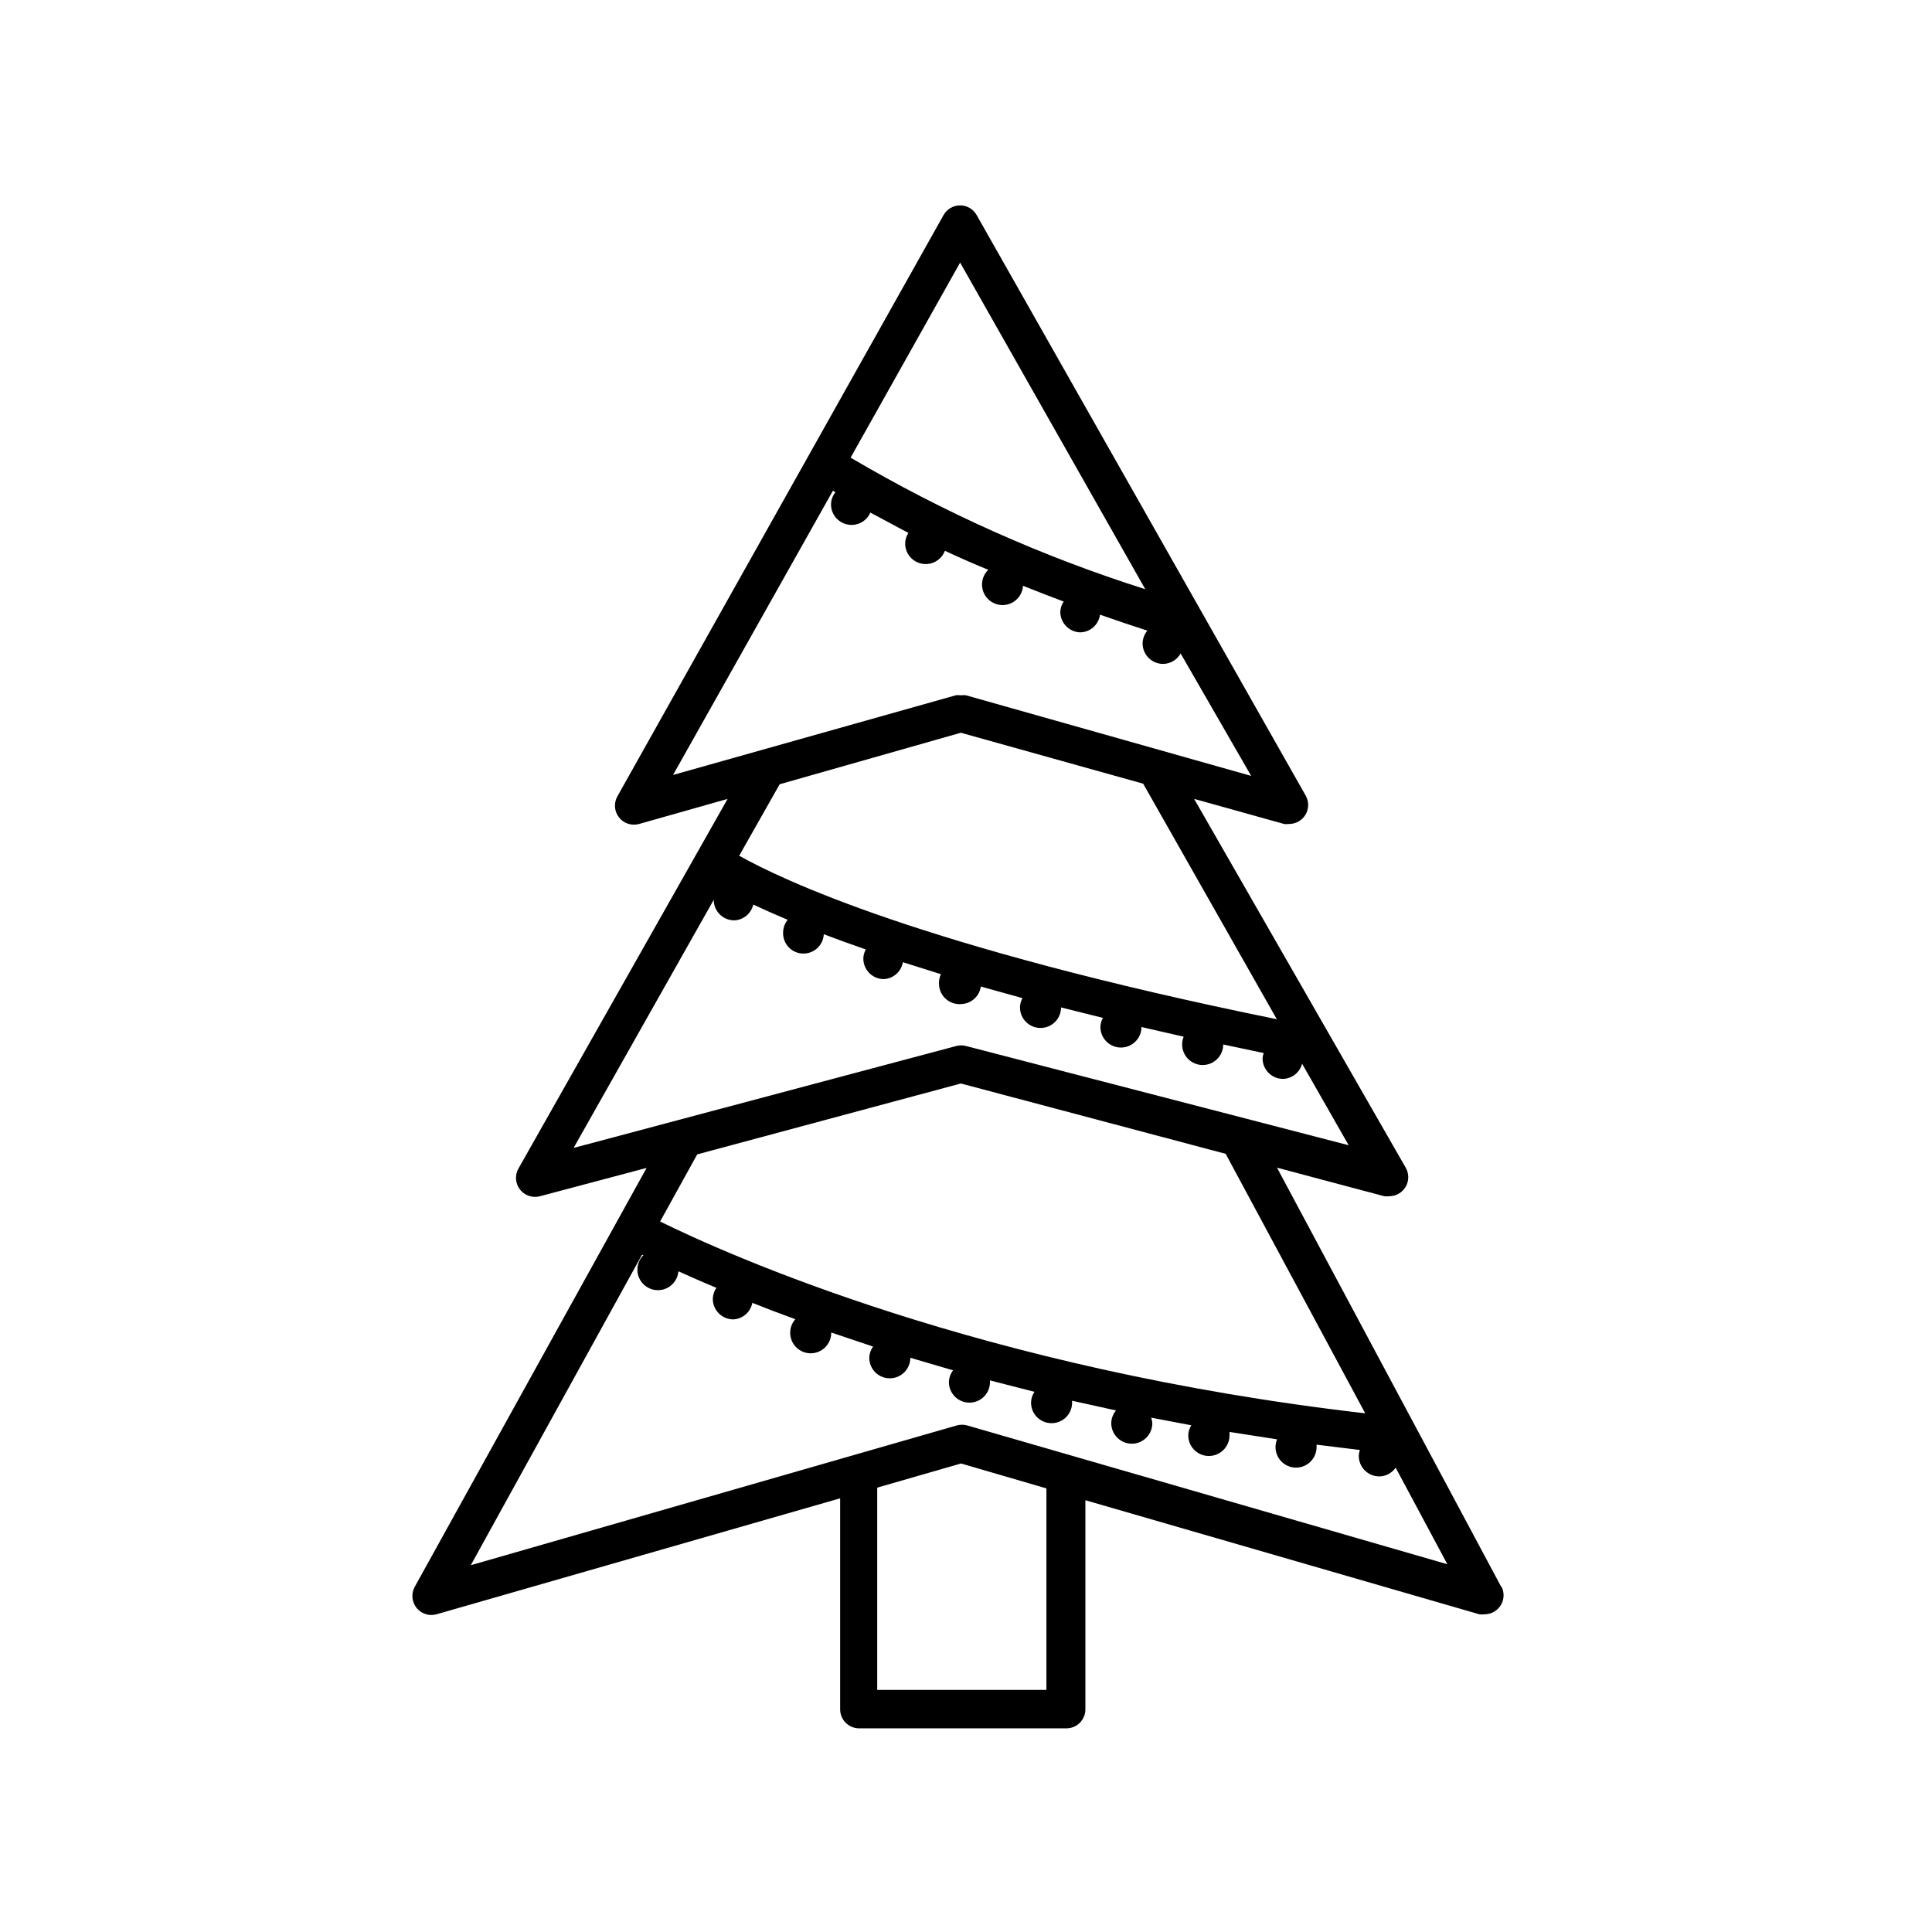 <?xml version="1.0" encoding="UTF-8"?>
<!-- Uploaded to: ICON Repo, www.svgrepo.com, Generator: ICON Repo Mixer Tools -->
<svg fill="#000000" width="800px" height="800px" version="1.1" viewBox="144 144 512 512" xmlns="http://www.w3.org/2000/svg">
 <path d="m541.87 564.59-59.449-111.14 28.414 7.559c0.434 0.055 0.875 0.055 1.312 0 1.801 0.004 3.473-0.953 4.375-2.512 0.906-1.562 0.906-3.484 0.008-5.047l-56.074-97.738 23.832 6.648h-0.004c0.453 0.062 0.91 0.062 1.359 0 1.789-0.004 3.441-0.953 4.344-2.496 0.902-1.547 0.918-3.453 0.039-5.012l-87.207-153.86c-0.891-1.582-2.566-2.566-4.383-2.566-1.82 0-3.492 0.984-4.383 2.566l-86.453 154.07c-0.988 1.773-0.812 3.969 0.441 5.562 1.254 1.598 3.344 2.281 5.301 1.742l23.477-6.648-55.418 97.941v-0.004c-1.008 1.77-0.852 3.969 0.395 5.578s3.336 2.309 5.297 1.781l28.266-7.508-61.465 111.04c-0.969 1.781-0.773 3.965 0.488 5.551 1.266 1.582 3.356 2.254 5.305 1.703l106.96-30.73v55.922c0 1.336 0.531 2.617 1.477 3.562 0.945 0.945 2.227 1.477 3.562 1.477h54.918c1.336 0 2.617-0.531 3.562-1.477 0.941-0.945 1.473-2.227 1.473-3.562v-55.418l104.39 30.227c0.469 0.066 0.941 0.066 1.41 0 1.766-0.004 3.402-0.934 4.309-2.449 0.91-1.516 0.957-3.398 0.125-4.957zm-143.43-351 49.07 86.555c-27.258-8.648-53.453-20.344-78.09-34.863zm-33.707 60.457 0.656 0.402c-0.723 0.902-1.129 2.019-1.16 3.176-0.02 2.582 1.781 4.824 4.312 5.363 2.527 0.539 5.086-0.777 6.117-3.148 3.359 1.812 6.719 3.609 10.078 5.391-0.539 0.824-0.836 1.785-0.859 2.769-0.016 2.637 1.855 4.906 4.445 5.387 2.59 0.484 5.152-0.957 6.086-3.422 3.727 1.746 7.559 3.426 11.488 5.039-1.289 1.25-1.879 3.055-1.574 4.828 0.301 1.77 1.461 3.273 3.09 4.023 1.633 0.75 3.531 0.645 5.07-0.277 1.539-0.926 2.523-2.551 2.633-4.34 3.527 1.41 7.106 2.82 10.781 4.18-0.578 0.828-0.895 1.812-0.906 2.82 0.051 2.891 2.352 5.234 5.238 5.34 2.684-0.023 4.941-2.023 5.289-4.684 4.098 1.445 8.277 2.856 12.543 4.231h0.004c-0.797 0.945-1.242 2.141-1.262 3.379 0 3.004 2.438 5.438 5.441 5.438 1.93-0.027 3.699-1.082 4.637-2.769l18.691 32.445-75.57-21.359c-0.453-0.062-0.91-0.062-1.363 0-0.449-0.062-0.906-0.062-1.359 0l-74.914 21.109zm33.906 64.137 48.316 13.504 35.418 62.418c-94.16-19.145-131.54-37.18-142.48-43.328l10.73-18.941zm-65.496 44.285 0.004-0.004c0 3.008 2.434 5.441 5.441 5.441 2.43-0.098 4.492-1.809 5.035-4.18 2.621 1.211 5.644 2.57 9.117 4.031h0.004c-0.758 0.922-1.184 2.078-1.211 3.273-0.152 2.977 2.137 5.516 5.113 5.668 2.977 0.152 5.516-2.137 5.668-5.113 3.359 1.277 7.07 2.621 11.133 4.031h0.004c-0.422 0.734-0.645 1.566-0.656 2.418 0 3.004 2.438 5.441 5.441 5.441 2.523-0.133 4.617-1.996 5.039-4.484l10.078 3.176-0.004-0.004c-0.324 0.695-0.496 1.453-0.504 2.219-0.082 1.598 0.539 3.148 1.703 4.246s2.754 1.625 4.344 1.445c2.57-0.145 4.68-2.086 5.039-4.633l11.035 3.074-0.004-0.004c-0.414 0.758-0.641 1.605-0.652 2.469 0 3.008 2.434 5.441 5.438 5.441 3.008 0 5.441-2.434 5.441-5.441l11.082 2.769 0.004 0.004c-0.406 0.742-0.633 1.57-0.656 2.418 0 3.004 2.438 5.441 5.441 5.441s5.441-2.438 5.441-5.441l11.184 2.57v-0.004c-0.27 0.656-0.406 1.359-0.402 2.066 0 3.008 2.438 5.441 5.441 5.441s5.441-2.434 5.441-5.441l10.73 2.266v0.004c-0.168 0.453-0.27 0.926-0.301 1.41 0 3.004 2.434 5.441 5.441 5.441 2.387-0.082 4.438-1.719 5.035-4.031l12.344 21.613-101.41-26.301c-0.844-0.219-1.73-0.219-2.57 0l-101.42 27.008zm65.496 48.668 70.18 18.641 36.98 68.766c-102.02-11.738-169.48-42.27-186.86-50.832l9.824-17.785zm22.672 160.71h-44.84v-53.609l22.219-6.398 22.621 6.602zm-20.957-70.082c-0.922-0.27-1.902-0.27-2.82 0l-128.77 37.031 45.344-82.223h0.453-0.004c-1.277 1.246-1.863 3.039-1.57 4.801 0.297 1.758 1.438 3.262 3.055 4.019 1.613 0.762 3.5 0.68 5.043-0.215 1.547-0.898 2.551-2.492 2.695-4.273 2.922 1.309 6.297 2.82 10.078 4.383h-0.004c-0.602 0.859-0.934 1.875-0.957 2.922 0 3.004 2.438 5.441 5.441 5.441 2.492-0.121 4.574-1.934 5.039-4.383 3.527 1.41 7.32 2.856 11.387 4.332-1.188 1.348-1.633 3.188-1.195 4.93 0.438 1.738 1.703 3.148 3.387 3.773 1.68 0.621 3.562 0.375 5.027-0.66 1.465-1.031 2.324-2.723 2.301-4.516l11.082 3.727h0.004c-0.629 0.867-0.98 1.906-1.008 2.973 0 3.008 2.434 5.441 5.441 5.441 3.004 0 5.441-2.434 5.441-5.441l11.336 3.324v0.004c-0.695 0.895-1.086 1.988-1.109 3.121 0 3.008 2.434 5.441 5.441 5.441 3.004 0 5.441-2.434 5.441-5.441v-0.453l11.789 3.023c-0.574 0.848-0.891 1.848-0.906 2.871 0 3.008 2.434 5.441 5.441 5.441 3.004 0 5.438-2.434 5.438-5.441v-0.504l11.637 2.57h0.004c-0.801 0.945-1.246 2.137-1.262 3.375 0 3.004 2.438 5.441 5.441 5.441 3.008 0 5.441-2.438 5.441-5.441-0.027-0.5-0.129-0.992-0.301-1.461l10.629 2.016c-0.504 0.801-0.781 1.723-0.805 2.672 0 3.016 2.445 5.465 5.465 5.465s5.469-2.449 5.469-5.465c0.023-0.305 0.023-0.605 0-0.91l12.594 1.965c-0.613 1.504-0.523 3.199 0.242 4.629 0.766 1.426 2.129 2.441 3.719 2.762 1.59 0.32 3.238-0.086 4.5-1.105 1.258-1.02 2-2.547 2.019-4.168 0.016-0.234 0.016-0.469 0-0.703l11.488 1.41h-0.004c-0.184 0.5-0.285 1.027-0.301 1.562 0 3.004 2.438 5.438 5.441 5.438 1.734-0.02 3.352-0.887 4.332-2.316l13.703 25.594z"/>
</svg>